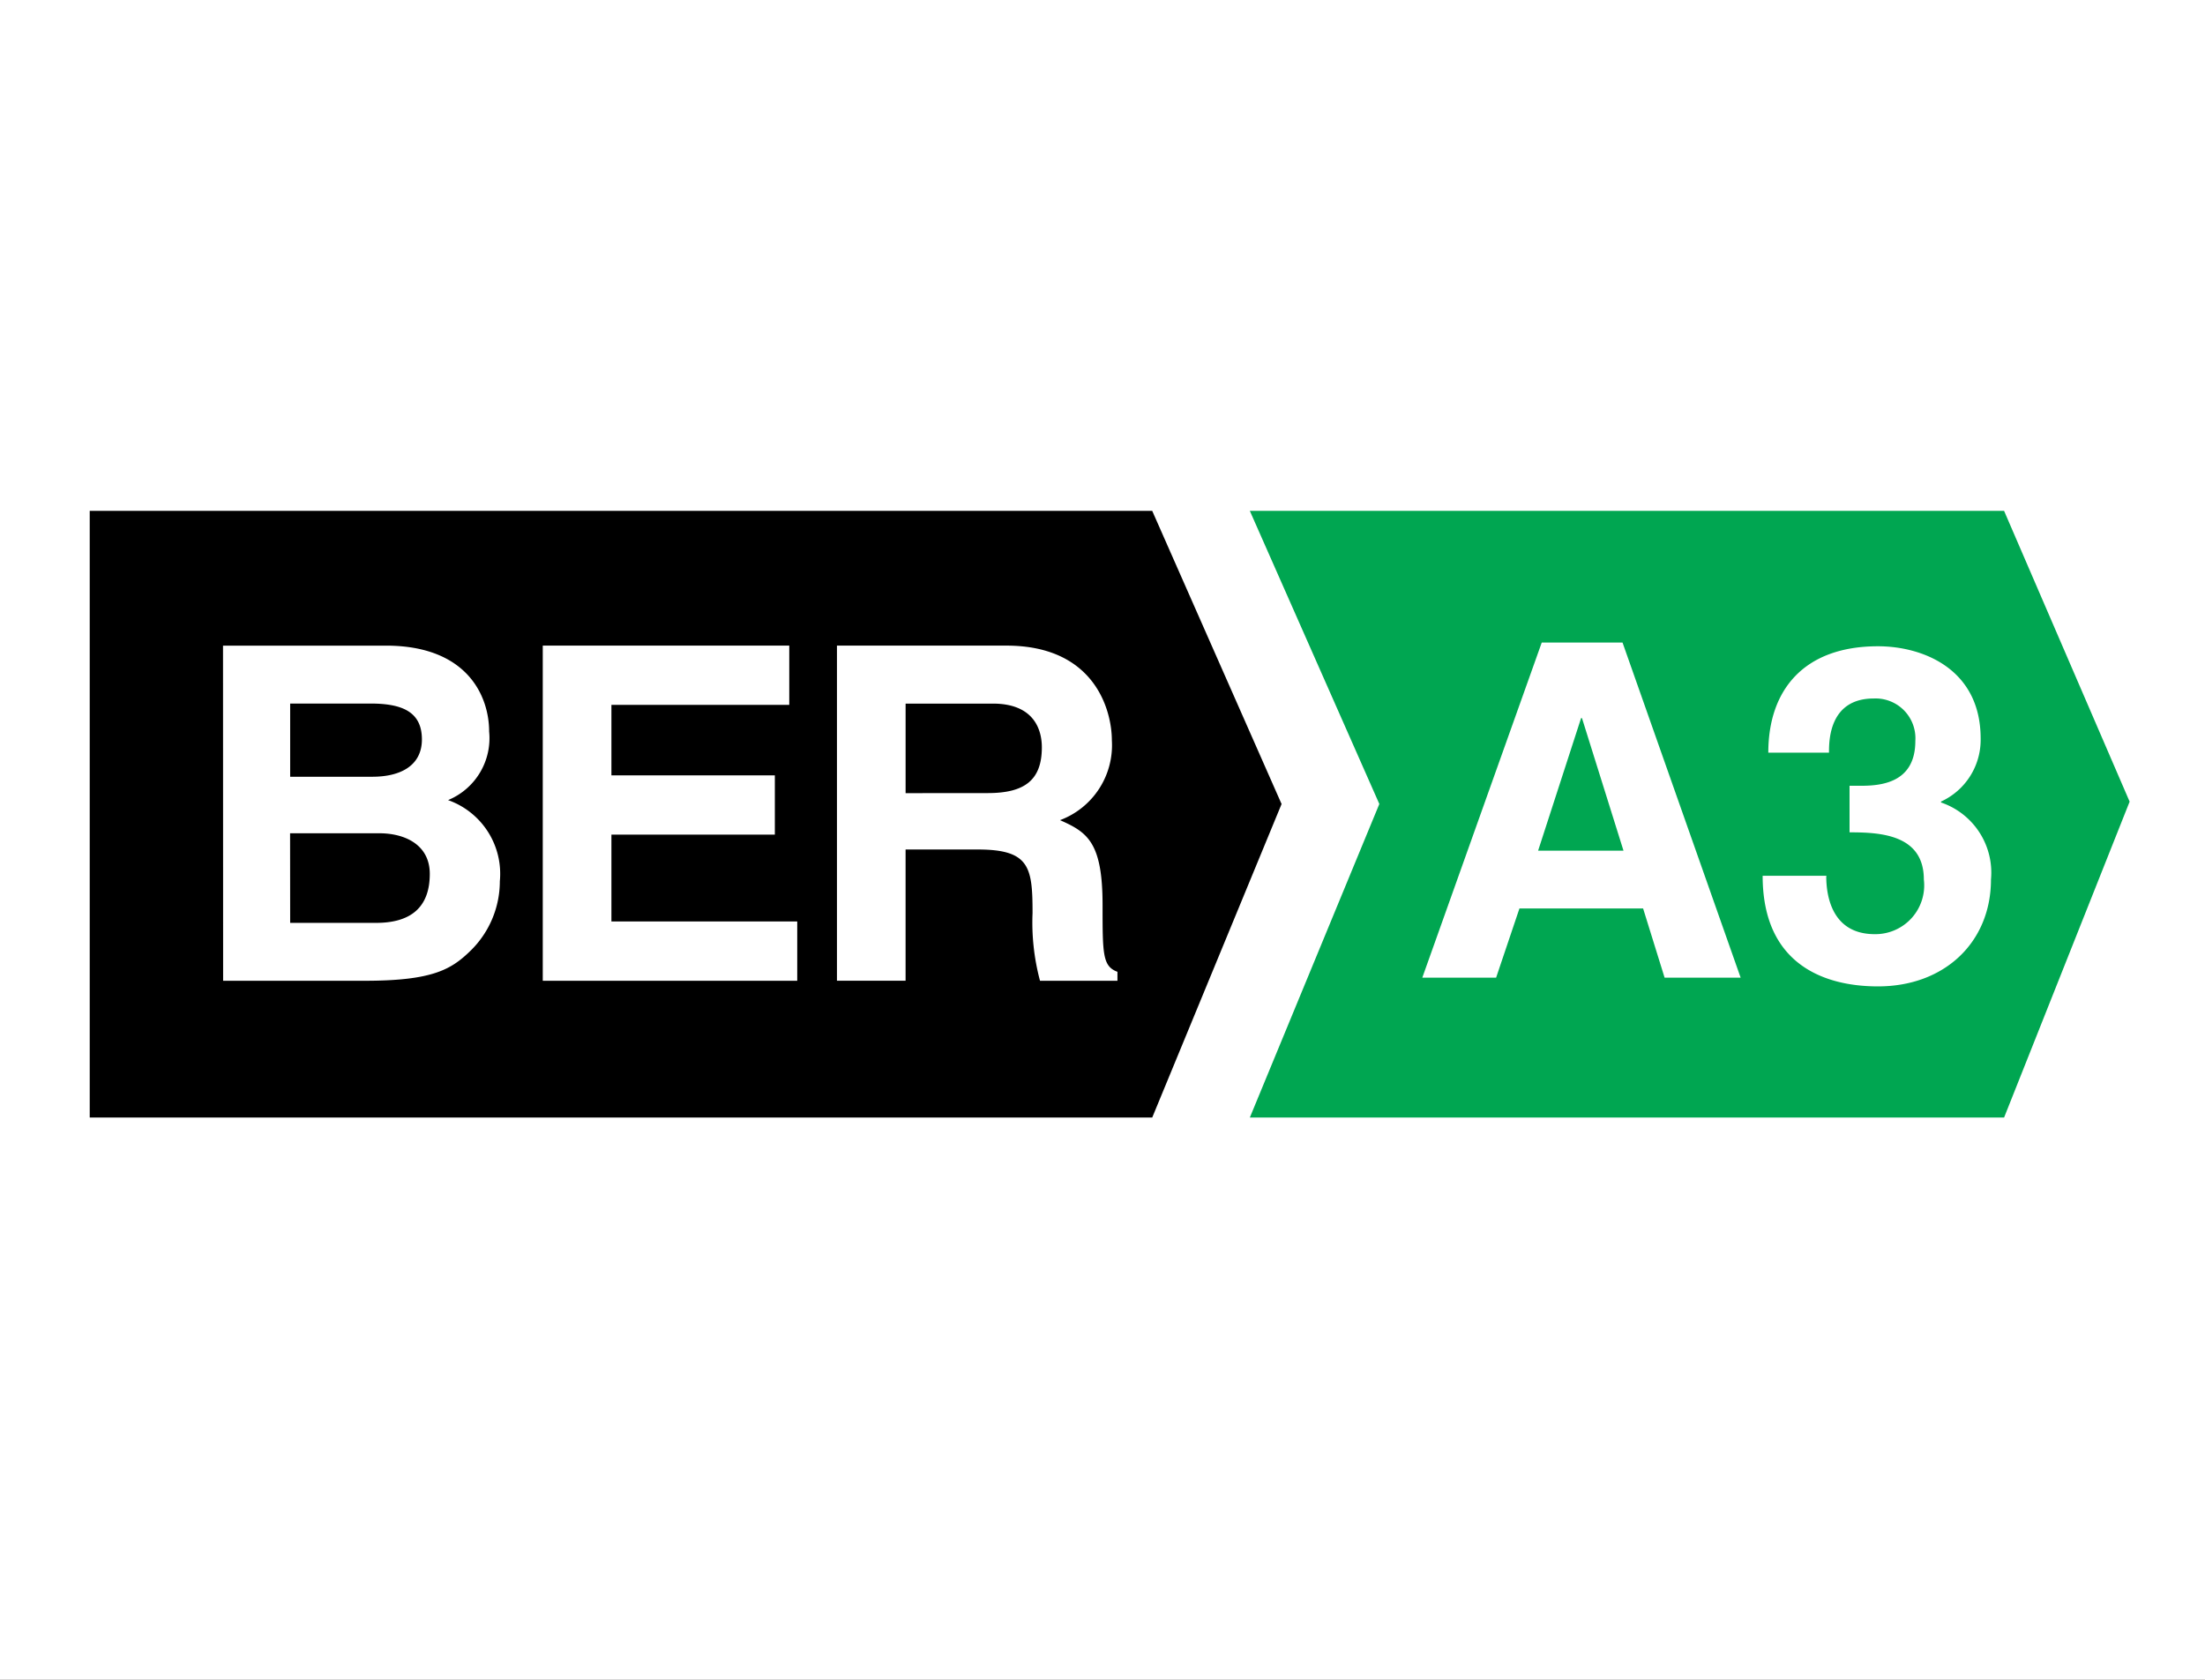 <svg xmlns="http://www.w3.org/2000/svg" xmlns:xlink="http://www.w3.org/1999/xlink" width="126" height="96" viewBox="0 0 126 96">
  <rect x="0" y="0" width="126" height="96" fill="#333333" stroke="none"/>
  <defs>
    <clipPath id="clip-path">
      <rect id="Rectangle_3" data-name="Rectangle 3" width="127.278" height="44.924" fill="none"/>
    </clipPath>
    <clipPath id="clip-logo-BERA3">
      <rect width="126" height="96"/>
    </clipPath>
  </defs>
  <g id="logo-BERA3" clip-path="url(#clip-logo-BERA3)">
    <rect width="126" height="96" fill="#fff"/>
    <g id="Group_3" data-name="Group 3" transform="translate(0 24.061)">
      <path id="Path_1" data-name="Path 1" d="M0,0V44.924H118.091l9.186-23.171L117.916,0Z" transform="translate(0 0)" fill="#fff"/>
      <path id="Path_2" data-name="Path 2" d="M176.947,9.623h-43.1l7.4,16.752-7.4,17.92h43.1l7.174-18.054Z" transform="translate(-62.428 -4.488)" fill="#00a651"/>
      <path id="Path_3" data-name="Path 3" d="M158.932,35.62h4.879l-2.373-7.578h-.05Zm-2.4,7.257h-4.218l6.826-19.153h4.615l6.75,19.153H166.16l-1.228-3.953h-7.067Z" transform="translate(-71.04 -11.065)" fill="#fff"/>
      <g id="Group_2" data-name="Group 2" transform="translate(0 0)">
        <g id="Group_1" data-name="Group 1" clip-path="url(#clip-path)">
          <path id="Path_4" data-name="Path 4" d="M193.723,32.1h.587c1.121,0,3.173-.107,3.173-2.563a2.276,2.276,0,0,0-2.375-2.426c-2.559,0-2.559,2.426-2.559,3.094h-3.468c0-3.547,2-6.079,6.269-6.079,2.533,0,5.865,1.276,5.865,5.275a3.881,3.881,0,0,1-2.264,3.6v.053a4.233,4.233,0,0,1,2.854,4.4c0,3.575-2.641,6.11-6.454,6.11-1.785,0-6.593-.4-6.593-6.32h3.656l-.022.024c0,1.016.264,3.311,2.771,3.311a2.788,2.788,0,0,0,2.806-3.125c0-2.583-2.515-2.694-4.245-2.694Z" transform="translate(-88.035 -11.253)" fill="#fff"/>
          <path id="Path_5" data-name="Path 5" d="M70.322,9.622l7.392,16.754L70.322,44.294m0,0H9.608V9.622H70.322" transform="translate(-4.481 -4.487)"/>
          <path id="Path_6" data-name="Path 6" d="M27.719,39.9h4.914c1.941,0,3.064-.854,3.064-2.8,0-1.678-1.44-2.321-2.883-2.321h-5.1Zm0-8.351h4.7c1.573,0,2.828-.612,2.828-2.133,0-1.573-1.119-2.05-2.933-2.05H27.719Zm-3.837-7.493h9.307c4.694,0,5.9,2.933,5.9,4.908a3.828,3.828,0,0,1-2.347,3.92A4.466,4.466,0,0,1,39.7,37.524a5.552,5.552,0,0,1-1.654,3.948c-1.093,1.067-2.133,1.737-6.058,1.737h-8.1Z" transform="translate(-11.138 -11.219)" fill="#fff"/>
          <path id="Path_7" data-name="Path 7" d="M72.21,27.442H62.047v4.029h9.339v3.387H62.047v4.96H72.665V43.21H58.124V24.055H72.21Z" transform="translate(-27.109 -11.219)" fill="#fff"/>
          <path id="Path_8" data-name="Path 8" d="M98.244,32.483c2.082,0,3.092-.719,3.092-2.614,0-1.016-.452-2.5-2.8-2.5H93.551v5.118Zm-8.616-8.428H99.31c5.1,0,6.027,3.761,6.027,5.415a4.572,4.572,0,0,1-2.963,4.56c1.578.693,2.432,1.278,2.432,4.853,0,2.8,0,3.5.85,3.813v.513h-4.425a12.883,12.883,0,0,1-.426-3.872c0-2.614-.162-3.63-3.125-3.63h-4.13v7.5H89.628Z" transform="translate(-41.802 -11.219)" fill="#fff"/>
        </g>
      </g>
    </g>
  </g>
</svg>
